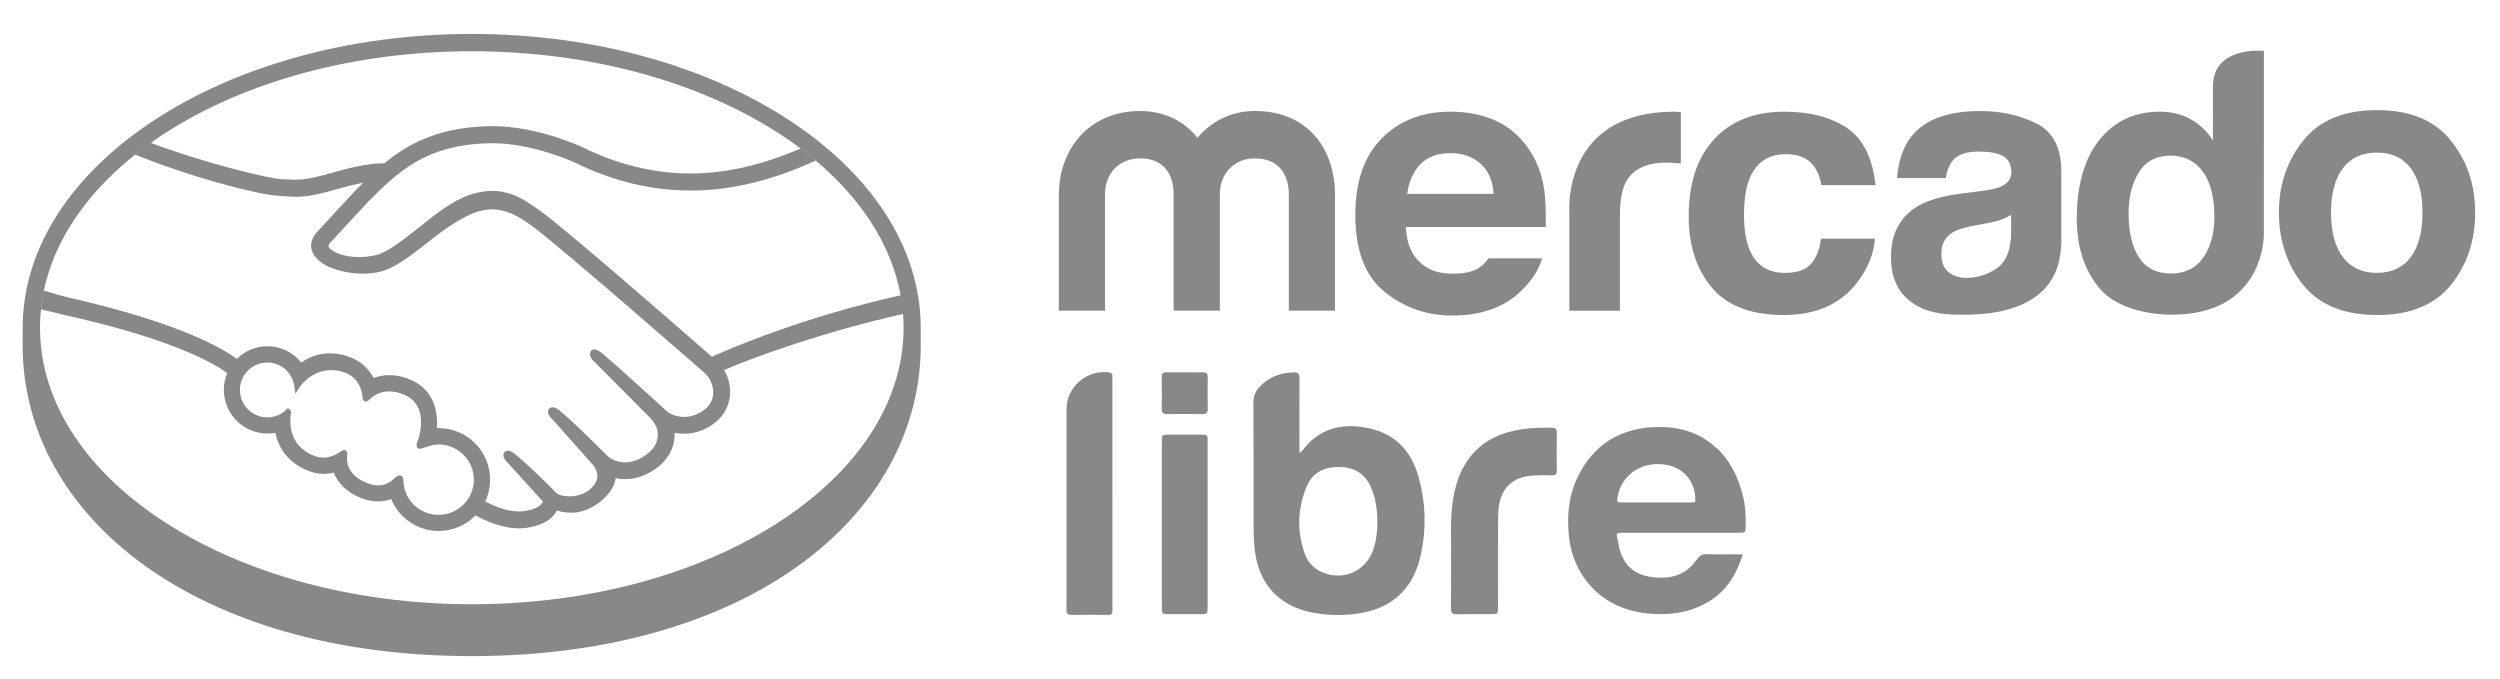 <?xml version="1.0" encoding="UTF-8"?> <svg xmlns="http://www.w3.org/2000/svg" width="221" height="60" viewBox="0 0 221 60" fill="none"><path d="M81.395 30.512C81.395 45.7 66.004 58 41.694 58C17.384 58 2 45.698 2 30.51C2 30.38 2.004 29.358 2.004 28.988C2.004 14.671 19.776 3 41.697 3C63.619 3 81.393 14.671 81.393 28.988V30.512H81.395ZM41.705 4.533C20.625 4.533 3.538 15.476 3.538 28.975C3.538 42.474 20.625 53.414 41.705 53.414C62.786 53.414 79.875 42.472 79.875 28.975C79.875 15.477 62.786 4.533 41.705 4.533Z" fill="#888888"></path><path d="M62.929 31.534C59.163 28.244 50.462 20.67 48.103 18.9C46.756 17.886 45.839 17.351 45.031 17.11C44.67 17.001 44.169 16.875 43.523 16.875C42.923 16.875 42.279 16.983 41.608 17.197C40.084 17.679 38.568 18.886 37.099 20.054L37.025 20.113C35.657 21.202 34.243 22.326 33.175 22.565C32.709 22.67 32.228 22.725 31.75 22.725C30.552 22.725 29.476 22.378 29.073 21.864C29.006 21.779 29.049 21.64 29.205 21.443L29.225 21.417L32.538 17.843C35.131 15.247 37.583 12.795 43.225 12.664C43.318 12.662 43.412 12.66 43.507 12.66C47.019 12.662 50.529 14.235 50.924 14.419C54.216 16.027 57.614 16.843 61.031 16.845C64.592 16.845 68.265 15.964 72.126 14.184C71.696 13.82 71.246 13.466 70.784 13.121C67.391 14.593 64.157 15.338 61.04 15.335C57.854 15.334 54.672 14.567 51.583 13.057C51.419 12.98 47.544 11.151 43.511 11.149C43.407 11.149 43.298 11.149 43.193 11.153C38.456 11.263 35.785 12.949 33.99 14.425C32.245 14.466 30.739 14.889 29.399 15.262C28.203 15.594 27.17 15.883 26.163 15.883C25.749 15.883 25.003 15.845 24.936 15.843C23.777 15.808 17.942 14.375 13.301 12.617C12.827 12.953 12.371 13.298 11.927 13.652C16.775 15.642 22.677 17.181 24.539 17.302C25.058 17.335 25.609 17.394 26.162 17.396C27.393 17.396 28.623 17.051 29.813 16.717C30.516 16.519 31.292 16.304 32.107 16.148C31.89 16.361 31.673 16.578 31.454 16.798L28.088 20.441C27.824 20.71 27.249 21.423 27.628 22.302C27.778 22.658 28.084 22.996 28.512 23.286C29.314 23.828 30.751 24.193 32.086 24.193C32.591 24.193 33.071 24.144 33.511 24.043C34.922 23.727 36.401 22.545 37.97 21.299C39.22 20.305 40.994 19.044 42.352 18.673C42.731 18.57 43.199 18.505 43.572 18.505C43.685 18.505 43.789 18.509 43.888 18.523C44.786 18.637 45.655 18.942 47.205 20.107C49.966 22.184 62.193 32.889 62.314 32.996C62.322 33.002 63.101 33.675 63.048 34.794C63.018 35.418 62.673 35.971 62.071 36.357C61.55 36.689 61.011 36.857 60.466 36.857C59.649 36.857 59.086 36.471 59.051 36.446C59.005 36.408 54.816 32.565 53.277 31.273C53.032 31.069 52.793 30.886 52.552 30.886C52.424 30.886 52.309 30.939 52.232 31.036C51.989 31.334 52.262 31.749 52.582 32.022L57.475 36.944C57.475 36.944 58.085 37.514 58.15 38.269C58.188 39.085 57.799 39.767 56.99 40.298C56.413 40.68 55.827 40.873 55.255 40.873C54.504 40.873 53.975 40.532 53.859 40.451L53.156 39.757C51.873 38.495 50.548 37.188 49.579 36.378C49.342 36.181 49.09 35.999 48.851 35.999C48.732 35.999 48.624 36.042 48.543 36.13C48.432 36.252 48.355 36.473 48.63 36.841C48.744 36.991 48.877 37.115 48.877 37.115L52.447 41.13C52.477 41.166 53.184 42.006 52.528 42.843L52.402 43.004C52.295 43.122 52.179 43.231 52.07 43.324C51.461 43.824 50.647 43.877 50.325 43.877C50.154 43.877 49.988 43.861 49.844 43.835C49.49 43.772 49.255 43.673 49.141 43.539L49.098 43.493C48.902 43.292 47.102 41.452 45.613 40.208C45.418 40.044 45.173 39.836 44.919 39.836C44.794 39.836 44.682 39.886 44.597 39.98C44.303 40.304 44.745 40.787 44.932 40.964L47.978 44.325C47.974 44.355 47.937 44.424 47.862 44.531C47.753 44.681 47.384 45.052 46.279 45.191C46.146 45.209 46.01 45.215 45.874 45.215C44.735 45.215 43.519 44.661 42.893 44.329C43.178 43.727 43.326 43.063 43.326 42.397C43.326 39.888 41.29 37.846 38.785 37.844C38.732 37.844 38.675 37.844 38.621 37.849C38.704 36.703 38.542 34.533 36.318 33.579C35.678 33.302 35.039 33.16 34.419 33.16C33.933 33.16 33.465 33.243 33.027 33.413C32.567 32.516 31.801 31.864 30.802 31.524C30.252 31.332 29.703 31.235 29.172 31.235C28.246 31.235 27.393 31.508 26.633 32.049C25.905 31.142 24.803 30.605 23.645 30.605C22.63 30.605 21.655 31.012 20.932 31.727C19.985 31.002 16.224 28.611 6.161 26.325C5.673 26.215 4.554 25.895 3.869 25.693C3.756 26.238 3.668 26.79 3.612 27.347C3.612 27.347 5.468 27.791 5.833 27.874C16.114 30.16 19.511 32.537 20.085 32.986C19.892 33.452 19.789 33.958 19.789 34.466C19.789 36.592 21.515 38.323 23.641 38.325C23.88 38.325 24.114 38.305 24.347 38.261C24.667 39.826 25.69 41.012 27.253 41.62C27.709 41.796 28.173 41.887 28.625 41.887C28.919 41.887 29.213 41.852 29.502 41.776C29.79 42.51 30.439 43.426 31.892 44.015C32.401 44.221 32.911 44.327 33.406 44.327C33.811 44.327 34.206 44.256 34.583 44.118C35.278 45.815 36.936 46.939 38.781 46.939C40.005 46.939 41.18 46.441 42.036 45.56C42.771 45.969 44.319 46.706 45.882 46.708C46.085 46.708 46.275 46.694 46.464 46.671C48.018 46.473 48.74 45.867 49.074 45.392C49.133 45.309 49.188 45.222 49.234 45.132C49.601 45.236 50.004 45.323 50.466 45.325C51.314 45.325 52.128 45.035 52.951 44.436C53.76 43.853 54.335 43.015 54.417 42.302C54.417 42.292 54.422 42.282 54.422 42.27C54.694 42.328 54.974 42.355 55.253 42.355C56.125 42.355 56.986 42.083 57.807 41.545C59.39 40.506 59.666 39.149 59.639 38.259C59.915 38.317 60.2 38.346 60.48 38.346C61.301 38.346 62.104 38.099 62.872 37.609C63.853 36.981 64.445 36.019 64.534 34.901C64.596 34.14 64.408 33.373 64.007 32.713C66.66 31.569 72.727 29.354 79.867 27.744C79.823 27.189 79.744 26.641 79.645 26.098C71.003 28.017 64.556 30.81 62.941 31.53L62.929 31.534ZM38.77 45.513C37.092 45.513 35.728 44.207 35.666 42.543C35.662 42.401 35.647 42.022 35.327 42.022C35.195 42.022 35.08 42.1 34.948 42.219C34.579 42.561 34.109 42.909 33.422 42.909C33.11 42.909 32.773 42.836 32.417 42.689C30.645 41.97 30.621 40.753 30.692 40.263C30.712 40.133 30.718 39.996 30.629 39.892L30.52 39.793H30.41C30.319 39.793 30.226 39.83 30.102 39.917C29.588 40.277 29.097 40.453 28.597 40.453C28.323 40.453 28.041 40.397 27.759 40.289C25.425 39.38 25.609 37.177 25.723 36.513C25.739 36.378 25.707 36.274 25.621 36.205L25.457 36.068L25.303 36.216C24.847 36.655 24.253 36.896 23.629 36.896C22.292 36.896 21.205 35.807 21.207 34.47C21.207 33.132 22.296 32.045 23.633 32.047C24.841 32.047 25.867 32.956 26.023 34.163L26.106 34.816L26.463 34.264C26.503 34.199 27.482 32.719 29.282 32.719C29.624 32.719 29.977 32.775 30.335 32.885C31.77 33.324 32.013 34.626 32.05 35.167C32.076 35.483 32.301 35.499 32.344 35.499C32.468 35.499 32.559 35.42 32.624 35.353C32.895 35.07 33.485 34.6 34.409 34.6C34.831 34.6 35.281 34.701 35.745 34.901C38.025 35.88 36.991 38.781 36.979 38.811C36.784 39.291 36.776 39.504 36.959 39.627L37.05 39.67H37.117C37.22 39.67 37.348 39.625 37.559 39.554C37.869 39.447 38.339 39.285 38.775 39.285C40.493 39.303 41.889 40.702 41.889 42.401C41.889 44.116 40.491 45.511 38.775 45.511L38.77 45.513Z" fill="#888888"></path><path d="M216.655 12.429C215.221 10.631 213.048 9.734 210.128 9.734C207.209 9.734 205.037 10.631 203.606 12.429C202.173 14.225 201.455 16.347 201.455 18.797C201.455 21.247 202.171 23.42 203.606 25.195C205.037 26.963 207.213 27.848 210.128 27.848C213.044 27.848 215.223 26.961 216.655 25.195C218.088 23.42 218.804 21.29 218.804 18.797C218.804 16.303 218.09 14.225 216.655 12.429ZM213.105 22.737C212.41 23.662 211.415 24.122 210.115 24.122C208.814 24.122 207.817 23.66 207.116 22.737C206.415 21.814 206.066 20.5 206.066 18.797C206.066 17.094 206.415 15.786 207.116 14.867C207.817 13.948 208.816 13.49 210.115 13.49C211.414 13.49 212.408 13.95 213.105 14.867C213.8 15.786 214.148 17.096 214.148 18.797C214.148 20.498 213.798 21.814 213.105 22.737Z" fill="#888888"></path><path d="M180.039 10.927C178.586 10.19 176.922 9.817 175.05 9.817C172.174 9.817 170.143 10.568 168.962 12.067C168.218 13.027 167.802 14.252 167.705 15.742H172.002C172.107 15.084 172.318 14.563 172.636 14.177C173.08 13.656 173.832 13.397 174.898 13.397C175.85 13.397 176.57 13.527 177.064 13.796C177.553 14.061 177.8 14.545 177.8 15.24C177.8 15.815 177.48 16.236 176.839 16.509C176.481 16.665 175.889 16.795 175.058 16.9L173.534 17.088C171.803 17.305 170.49 17.673 169.6 18.184C167.971 19.123 167.16 20.638 167.16 22.735C167.16 24.349 167.664 25.6 168.676 26.479C169.685 27.36 170.97 27.73 172.52 27.801C182.24 28.236 182.129 22.674 182.218 21.518V15.116C182.218 13.063 181.49 11.664 180.039 10.923V10.927ZM177.782 20.64C177.753 22.13 177.326 23.158 176.507 23.721C175.688 24.284 174.792 24.566 173.82 24.566C173.205 24.566 172.685 24.395 172.255 24.057C171.827 23.719 171.616 23.168 171.616 22.407C171.616 21.553 171.965 20.923 172.666 20.516C173.082 20.277 173.763 20.071 174.713 19.909L175.727 19.722C176.233 19.625 176.629 19.524 176.92 19.413C177.214 19.307 177.498 19.164 177.782 18.987V20.644V20.64Z" fill="#888888"></path><path d="M157.876 13.63C158.987 13.63 159.803 13.974 160.33 14.659C160.691 15.167 160.918 15.74 161.005 16.374H165.8C165.537 13.954 164.69 12.263 163.261 11.306C161.828 10.354 159.992 9.872 157.746 9.872C155.105 9.872 153.032 10.684 151.534 12.304C150.031 13.926 149.281 16.195 149.281 19.109C149.281 21.689 149.96 23.794 151.318 25.416C152.677 27.036 154.797 27.848 157.677 27.848C160.557 27.848 162.738 26.876 164.203 24.932C165.123 23.727 165.638 22.448 165.747 21.097H160.969C160.873 21.99 160.594 22.719 160.13 23.28C159.671 23.839 158.893 24.122 157.793 24.122C156.246 24.122 155.193 23.416 154.633 22C154.327 21.245 154.171 20.245 154.171 19C154.171 17.694 154.327 16.649 154.633 15.859C155.215 14.375 156.297 13.63 157.874 13.63H157.876Z" fill="#888888"></path><path d="M147.996 9.874C138.148 9.874 138.73 18.601 138.73 18.601V27.467H143.199V19.15C143.199 17.789 143.371 16.779 143.713 16.123C144.327 14.962 145.523 14.377 147.311 14.377C147.445 14.377 147.623 14.385 147.84 14.395C148.057 14.404 148.304 14.424 148.588 14.458V9.907C148.391 9.894 148.261 9.888 148.205 9.884C148.148 9.878 148.077 9.874 147.994 9.874H147.996Z" fill="#888888"></path><path d="M131.58 22.835C131.393 23.104 131.191 23.333 130.968 23.511C130.337 24.031 129.48 24.189 128.471 24.189C127.516 24.189 126.769 24.045 126.092 23.618C124.977 22.932 124.349 21.77 124.282 20.067H136.647C136.665 18.601 136.618 17.477 136.499 16.695C136.294 15.363 135.842 14.191 135.147 13.181C134.375 12.037 133.394 11.2 132.212 10.666C131.029 10.139 129.699 9.872 128.222 9.872C125.733 9.872 123.71 10.656 122.15 12.227C120.591 13.8 119.809 16.054 119.809 18.998C119.809 22.14 120.674 24.408 122.401 25.801C124.126 27.194 126.122 27.894 128.38 27.894C131.116 27.894 133.246 27.068 134.766 25.414C135.587 24.545 136.101 23.683 136.318 22.835H131.578H131.58ZM125.573 14.507C126.203 13.861 127.085 13.537 128.224 13.537C129.273 13.537 130.149 13.841 130.858 14.454C131.562 15.064 131.959 15.959 132.038 17.137H124.391C124.551 16.031 124.945 15.155 125.573 14.507Z" fill="#888888"></path><path d="M118.015 27.465H113.932V17.177C113.932 16.236 113.623 14.001 110.93 14.001C109.136 14.001 107.835 15.297 107.835 17.177V27.465H103.749V17.177C103.749 16.236 103.47 14.001 100.78 14.001C98.954 14.001 97.684 15.297 97.684 17.177V27.465H93.6V17.273C93.6 13.025 96.415 9.812 100.78 9.812C102.947 9.812 104.708 10.723 105.855 12.182C107.061 10.723 108.855 9.812 110.93 9.812C115.387 9.812 118.015 12.895 118.015 17.273V27.465Z" fill="#888888"></path><path d="M200.126 4.5C200.126 4.5 195.625 4.017 195.625 7.637L195.622 12.429C195.124 11.629 194.475 11.002 193.675 10.552C192.878 10.099 191.964 9.872 190.933 9.872C188.701 9.872 186.922 10.704 185.586 12.366C184.249 14.029 183.586 16.428 183.586 19.326C183.586 21.842 184.263 23.904 185.617 25.511C186.971 27.115 189.628 27.819 191.989 27.819C200.219 27.819 200.124 20.755 200.124 20.755L200.128 4.5H200.126ZM194.767 22.774C194.115 23.711 193.156 24.177 191.902 24.177C190.649 24.177 189.707 23.705 189.091 22.766C188.474 21.824 188.166 20.455 188.166 18.886C188.166 17.43 188.468 16.212 189.076 15.23C189.682 14.251 190.633 13.757 191.932 13.757C192.785 13.757 193.531 14.027 194.177 14.567C195.225 15.462 195.75 17.066 195.75 19.143C195.75 20.628 195.422 21.84 194.769 22.776L194.767 22.774Z" fill="#888888"></path><path d="M98.336 43.604C98.336 46.878 98.336 50.154 98.336 53.428C98.336 53.61 98.328 53.792 98.336 53.974C98.347 54.226 98.259 54.357 97.982 54.355C96.891 54.347 95.801 54.347 94.709 54.357C94.358 54.361 94.253 54.193 94.279 53.877C94.289 53.748 94.279 53.618 94.279 53.487C94.279 47.718 94.279 41.948 94.279 36.179C94.279 34.215 96.03 32.686 98 32.913C98.219 32.938 98.336 33.002 98.332 33.233C98.328 33.44 98.334 33.648 98.334 33.857C98.334 37.106 98.334 40.354 98.334 43.604H98.336Z" fill="#888888"></path><path d="M128.272 49.358C128.313 47.939 128.175 46.248 128.39 44.565C128.588 43.021 129.016 41.565 130.011 40.33C131.187 38.866 132.792 38.204 134.591 37.941C135.437 37.819 136.296 37.795 137.155 37.803C137.475 37.807 137.627 37.892 137.623 38.242C137.609 39.358 137.607 40.477 137.623 41.593C137.629 41.95 137.473 42.032 137.157 42.024C136.663 42.01 136.17 42.01 135.676 42.028C133.71 42.099 132.622 43.142 132.459 45.114C132.427 45.501 132.429 45.892 132.429 46.282C132.427 48.749 132.429 51.219 132.425 53.687C132.425 54.278 132.415 54.286 131.825 54.29C130.812 54.296 129.8 54.276 128.787 54.3C128.37 54.309 128.258 54.153 128.262 53.758C128.28 52.381 128.27 51.004 128.27 49.358H128.272Z" fill="#888888"></path><path d="M106.756 46.339C106.756 48.757 106.756 51.174 106.756 53.592C106.756 54.284 106.751 54.288 106.101 54.292C105.191 54.295 104.283 54.295 103.373 54.292C102.71 54.288 102.704 54.284 102.704 53.6C102.702 49.388 102.704 45.177 102.704 40.964C102.704 40.314 102.698 39.664 102.704 39.014C102.712 38.443 102.718 38.429 103.249 38.423C104.236 38.414 105.223 38.416 106.21 38.423C106.741 38.427 106.754 38.439 106.754 39.006C106.76 41.45 106.756 43.895 106.756 46.339Z" fill="#888888"></path><path d="M104.767 32.916C105.286 32.916 105.805 32.932 106.322 32.911C106.67 32.897 106.767 33.039 106.763 33.365C106.749 34.3 106.749 35.234 106.763 36.167C106.769 36.517 106.611 36.607 106.293 36.605C105.256 36.596 104.218 36.592 103.182 36.605C102.805 36.611 102.686 36.463 102.694 36.098C102.714 35.191 102.71 34.282 102.694 33.373C102.688 33.049 102.783 32.897 103.132 32.909C103.677 32.928 104.222 32.914 104.767 32.913V32.916Z" fill="#888888"></path><path d="M114.872 40.057C115.042 39.905 115.107 39.864 115.151 39.806C116.627 37.848 118.619 37.38 120.911 37.837C123.333 38.319 124.768 39.872 125.41 42.185C126.031 44.424 126.106 46.704 125.617 48.978C124.942 52.122 122.983 53.892 119.788 54.272C118.493 54.426 117.194 54.394 115.909 54.129C113.084 53.55 111.299 51.63 110.942 48.753C110.865 48.135 110.822 47.51 110.82 46.888C110.808 43.118 110.826 39.348 110.802 35.576C110.798 35.003 110.993 34.576 111.362 34.185C112.178 33.322 113.188 32.952 114.361 32.915C114.795 32.901 114.878 33.071 114.876 33.454C114.862 35.353 114.87 37.25 114.87 39.148C114.87 39.403 114.87 39.66 114.87 40.059L114.872 40.057ZM121.158 42.997C120.603 41.814 119.643 41.28 118.347 41.278C117.054 41.276 116.037 41.768 115.526 42.974C114.706 44.912 114.633 46.912 115.326 48.909C115.581 49.642 116.07 50.213 116.797 50.547C118.651 51.401 120.682 50.555 121.379 48.642C121.629 47.951 121.72 47.23 121.758 46.499C121.771 45.295 121.675 44.108 121.156 42.997H121.158Z" fill="#888888"></path><path d="M154.066 49C153.549 50.636 152.791 51.983 151.433 52.93C149.68 54.149 147.704 54.428 145.633 54.23C145.094 54.179 144.554 54.064 144.03 53.918C141.133 53.1 139.064 50.632 138.71 47.557C138.495 45.694 138.641 43.863 139.478 42.152C140.83 39.385 143.067 37.927 146.135 37.761C147.89 37.666 149.542 37.979 151.014 39.018C152.777 40.261 153.66 42.033 154.127 44.068C154.309 44.861 154.331 45.665 154.319 46.471C154.309 47.089 154.301 47.097 153.654 47.097C150.406 47.099 147.159 47.097 143.912 47.099C142.666 47.099 142.872 47.006 143.081 48.142C143.361 49.666 144.206 50.701 145.791 50.974C147.469 51.262 148.967 50.948 150 49.464C150.241 49.118 150.454 48.982 150.862 48.992C151.895 49.02 152.927 49.002 154.066 49.002V49ZM147.518 41.14C145.361 40.636 143.385 41.828 143.01 43.859C142.909 44.4 142.909 44.414 143.488 44.416C145.487 44.422 147.487 44.418 149.485 44.416C149.611 44.416 149.737 44.388 149.858 44.374C149.954 42.776 149.017 41.49 147.516 41.14H147.518Z" fill="#888888"></path></svg> 